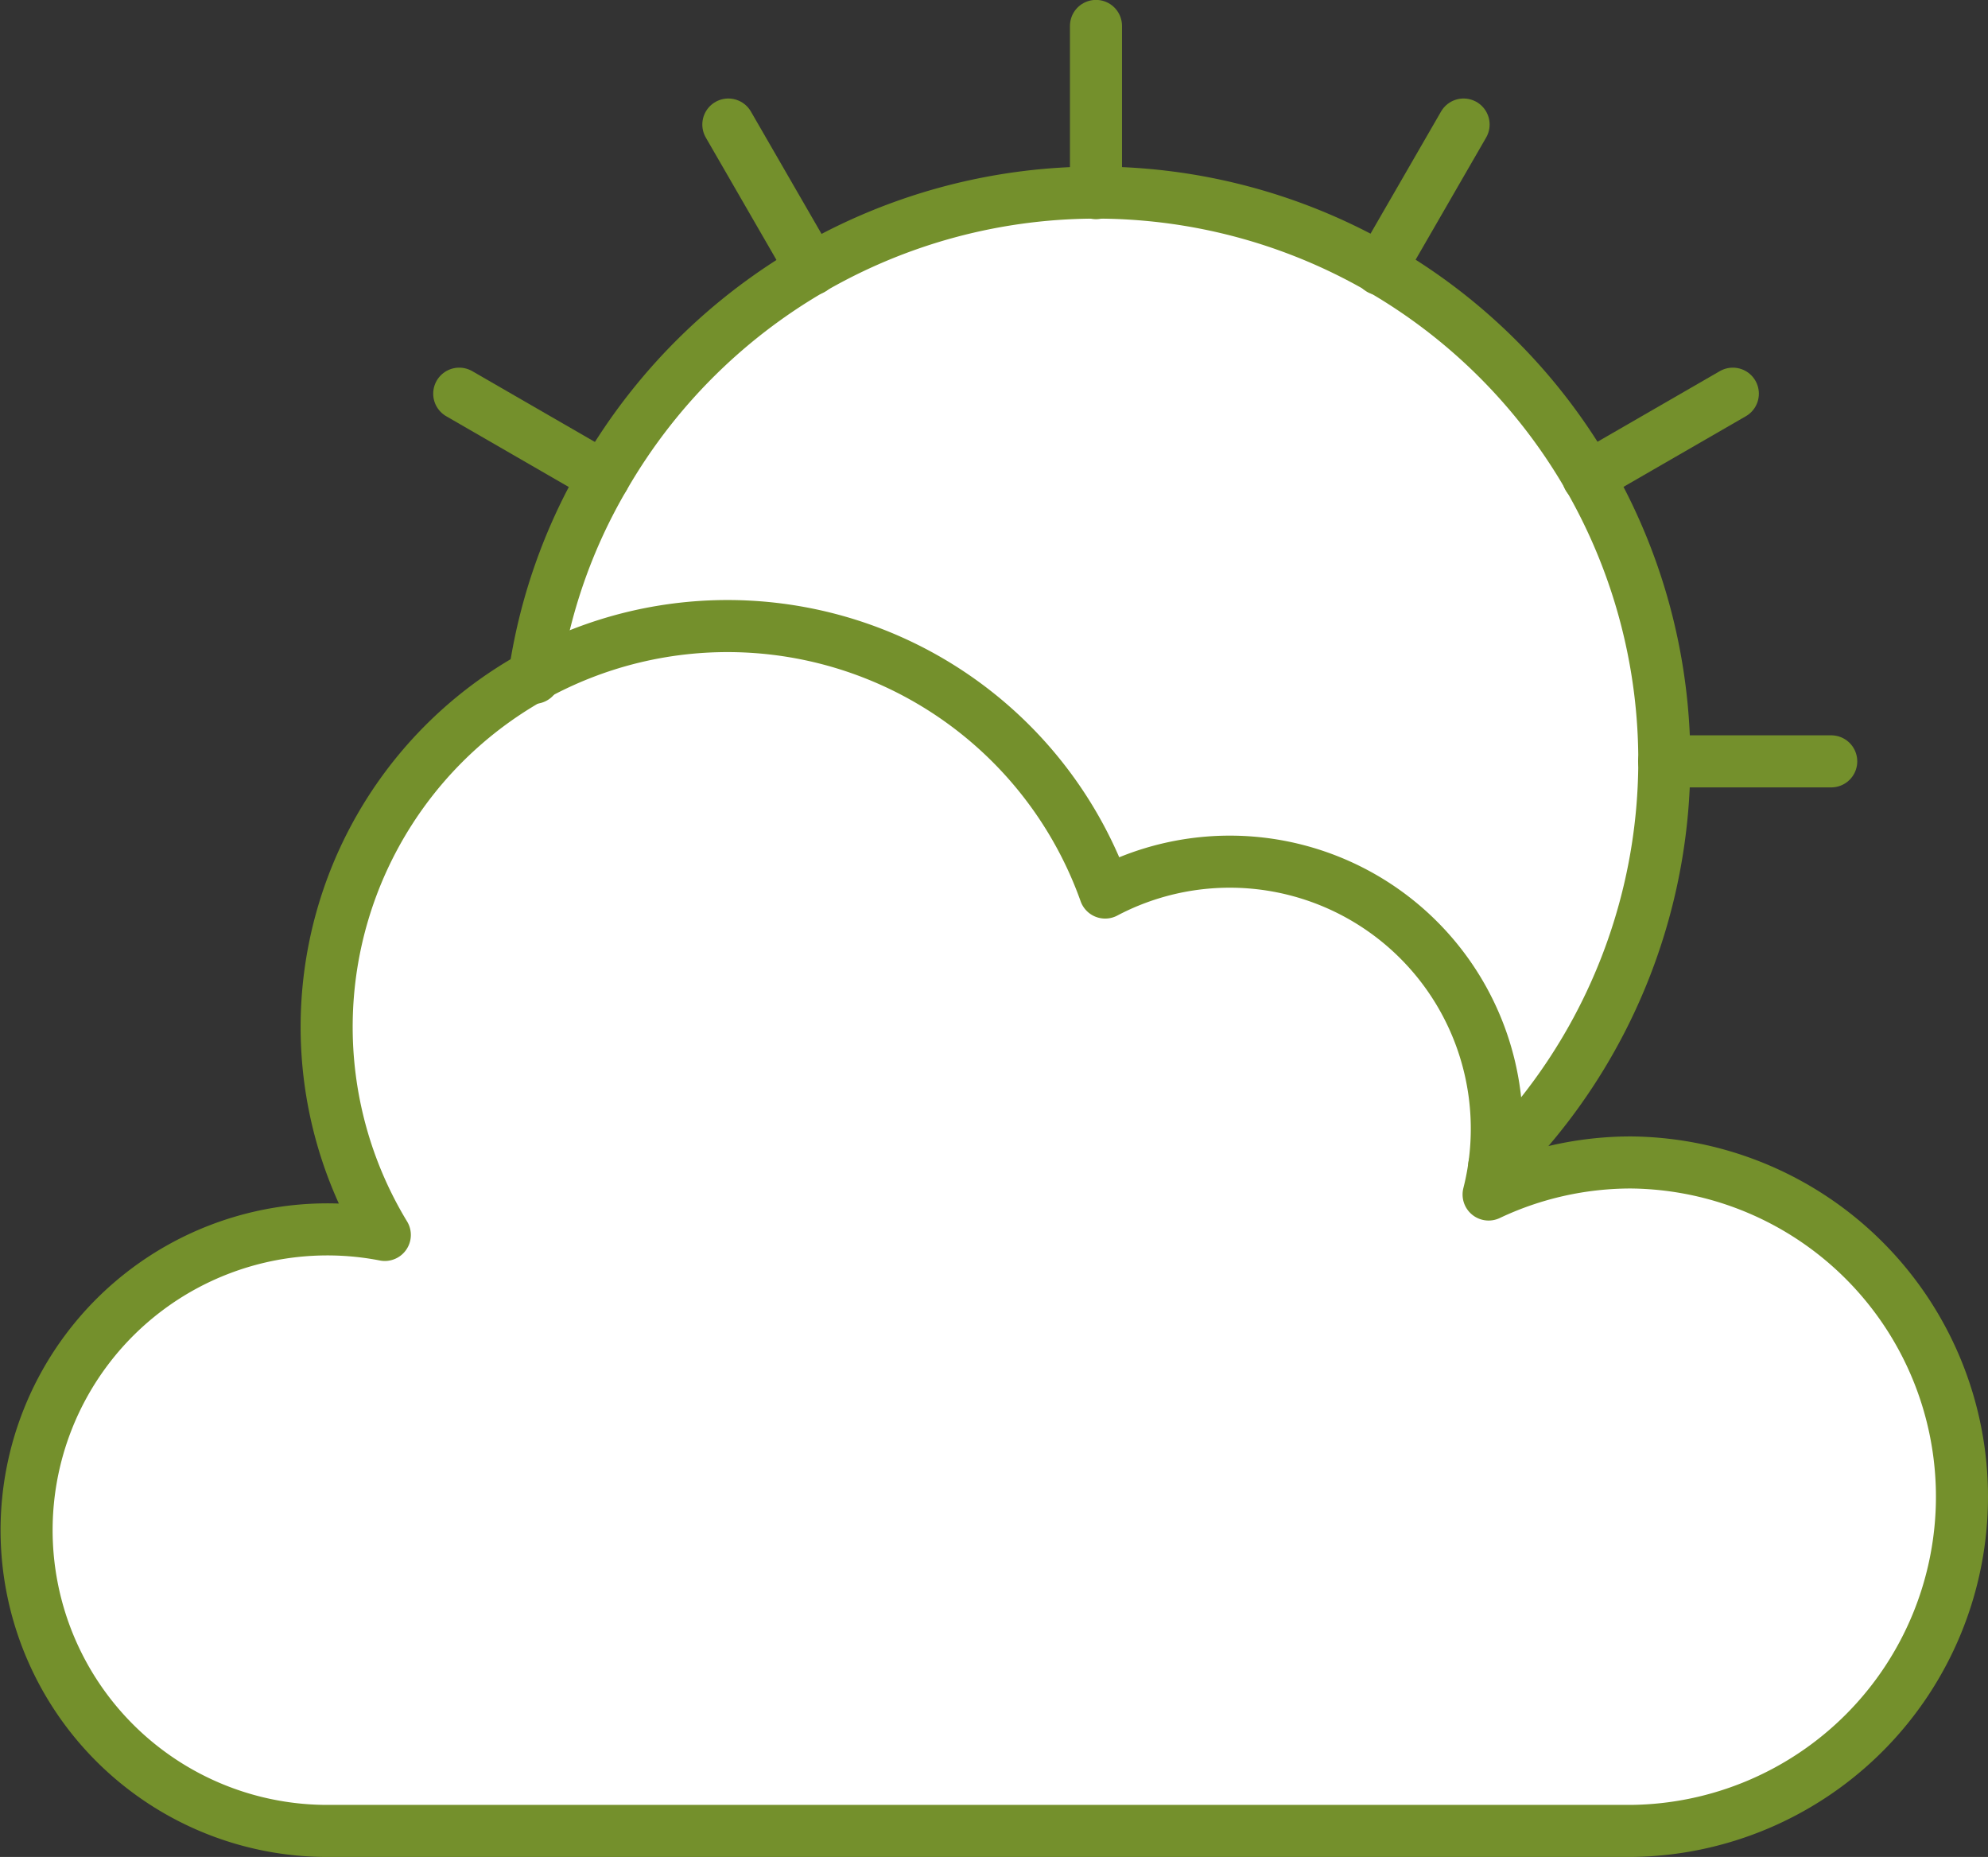 <?xml version="1.0" encoding="utf-8"?>
<svg xmlns="http://www.w3.org/2000/svg" width="76.376" height="71.334" viewBox="0 0 76.376 71.334">
  <rect x="0" y="0" width="76.376" height="71.334" fill="#333333" stroke="none"/>
  <g id="Group_2007" data-name="Group 2007" transform="translate(-6.987 -611.604)">
    <circle id="Ellipse_170" data-name="Ellipse 170" cx="21.63" cy="21.63" r="21.63" transform="translate(27.59 618.271)" fill="#fff"/>
    <path id="Path_2036" data-name="Path 2036" d="M69.636,656.259a12.777,12.777,0,0,0-5.459,1.231,10.26,10.26,0,0,0-14.732-11.6,15.3,15.3,0,0,0-21.926-8.313c0,.017-.007.034-.01.051v0c0-.017.008-.034.01-.051a15.383,15.383,0,0,0-5.748,21.466,11.554,11.554,0,1,0-2.21,22.895H69.636a12.84,12.84,0,0,0,0-25.679Z" fill="#fff"/>
    <path id="Path_2028" data-name="Path 2028" d="M69.636,656.259a12.777,12.777,0,0,0-5.459,1.231,10.26,10.26,0,0,0-14.732-11.6,15.4,15.4,0,1,0-27.674,13.153,11.554,11.554,0,1,0-2.21,22.895H69.636a12.84,12.84,0,0,0,0-25.679Z" fill="none" stroke="#74902c" stroke-linecap="round" stroke-linejoin="round" stroke-width="2"/>
    <path id="Path_2029" data-name="Path 2029" d="M27.509,637.641v-.013a21.123,21.123,0,0,1,2.683-7.691,21.823,21.823,0,1,1,34.2,26.462" fill="none" stroke="#74902c" stroke-linecap="round" stroke-linejoin="round" stroke-width="2"/>
    <path id="Path_2030" data-name="Path 2030" d="M49.093,619.024V612.6" fill="none" stroke="#74902c" stroke-linecap="round" stroke-linejoin="round" stroke-width="2"/>
    <path id="Path_2031" data-name="Path 2031" d="M38.179,621.948l-3.21-5.56" fill="none" stroke="#74902c" stroke-linecap="round" stroke-linejoin="round" stroke-width="2"/>
    <path id="Path_2032" data-name="Path 2032" d="M30.19,629.937l-5.56-3.21" fill="none" stroke="#74902c" stroke-linecap="round" stroke-linejoin="round" stroke-width="2"/>
    <path id="Path_2033" data-name="Path 2033" d="M70.92,640.851h6.42" fill="none" stroke="#74902c" stroke-linecap="round" stroke-linejoin="round" stroke-width="2"/>
    <path id="Path_2034" data-name="Path 2034" d="M68,629.937l5.56-3.21" fill="none" stroke="#74902c" stroke-linecap="round" stroke-linejoin="round" stroke-width="2"/>
    <path id="Path_2035" data-name="Path 2035" d="M60.006,621.948l3.21-5.56" fill="none" stroke="#74902c" stroke-linecap="round" stroke-linejoin="round" stroke-width="2"/>
  </g>
</svg>
